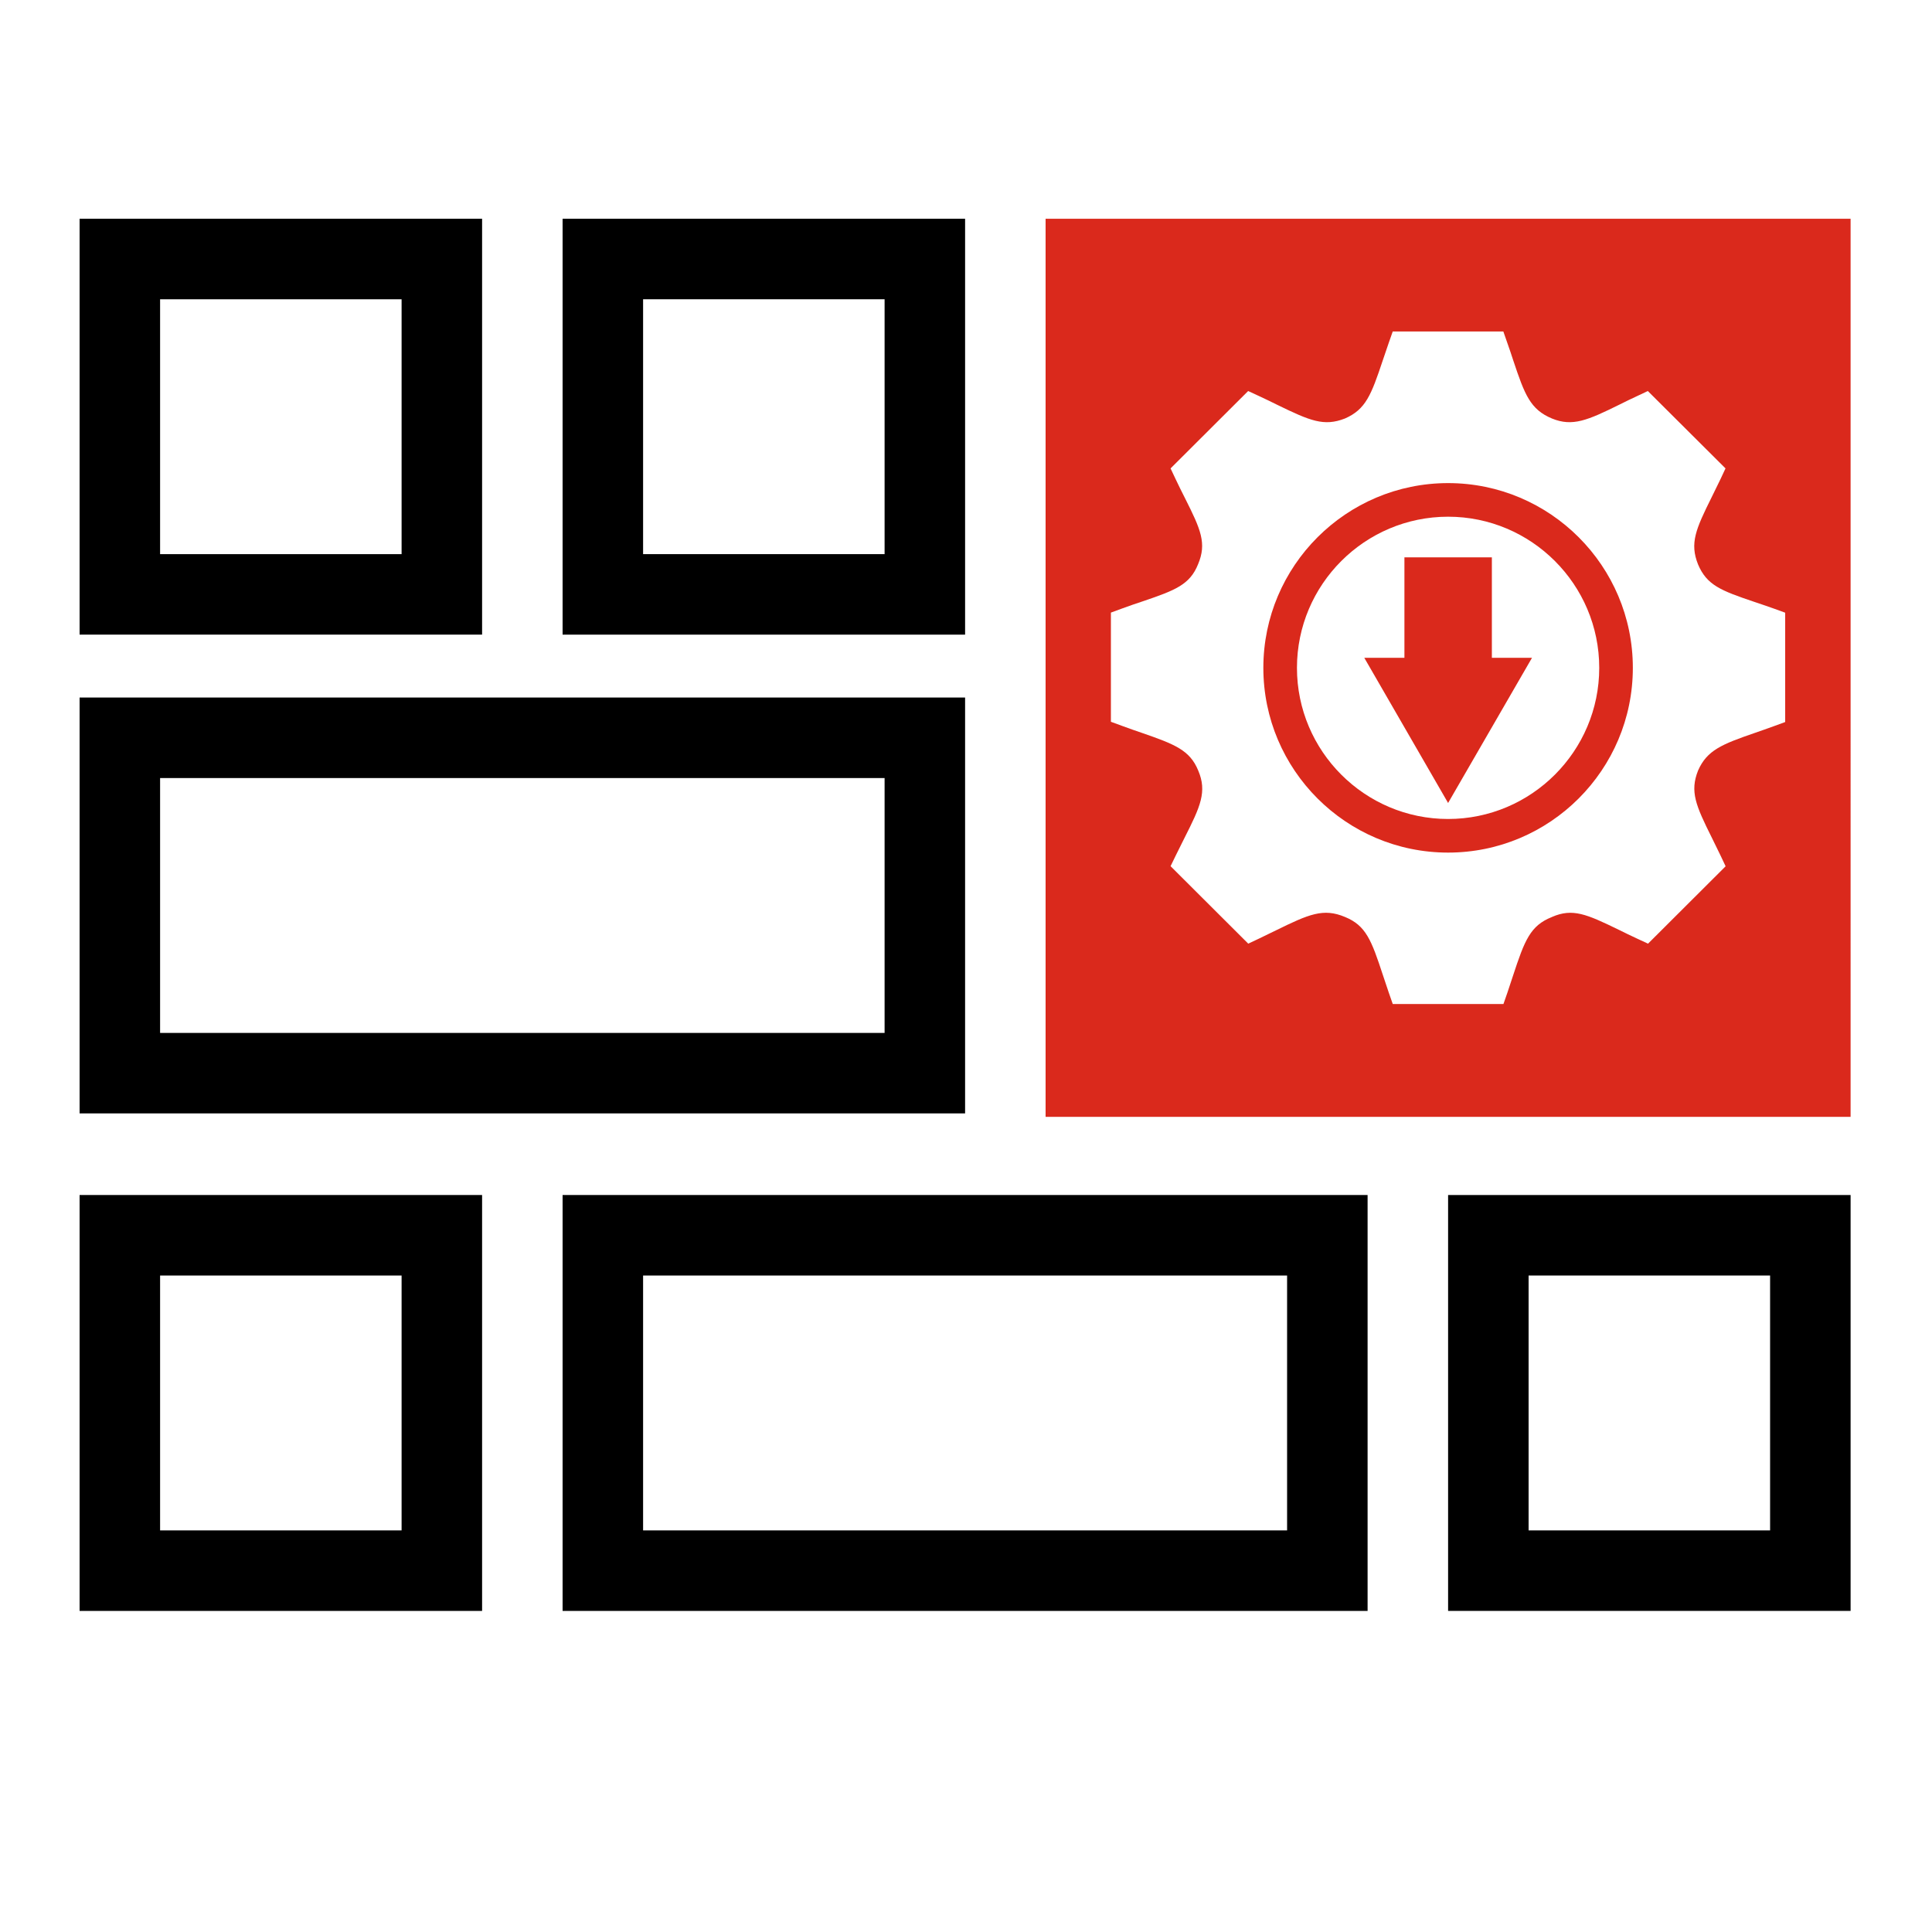 <?xml version="1.0" encoding="UTF-8"?><svg id="_2_color_stroke" xmlns="http://www.w3.org/2000/svg" viewBox="0 0 192 192"><defs><style>.cls-1{fill:#da291c;}</style></defs><path d="m39.91,126.76v25.33H15.91v-25.33h24m8-8H7.91v41.33h40v-41.33h0Z"/><path d="m175.91,126.76v25.33h-24v-25.33h24m8-8h-40v41.33h40v-41.33h0Z"/><path d="m127.91,126.76v25.33H63.91v-25.33h64m8-8H55.91v41.33h80v-41.33h0Z"/><path d="m39.91,29.74v25.33H15.91v-25.33h24m8-8H7.91v41.33h40V21.74h0Z"/><path d="m87.91,29.74v25.33h-24v-25.33h24m8-8h-40v41.33h40V21.74h0Z"/><path d="m87.91,77.32v25.33H15.91v-25.33h72m8-8H7.91v41.33h88v-41.33h0Z"/><g><polygon class="cls-1" points="148.26 55.39 139.57 55.39 139.57 65.37 135.58 65.37 143.91 79.8 152.25 65.37 148.26 65.37 148.26 55.39"/><path class="cls-1" d="m143.91,48.01c-10.12,0-18.36,8.23-18.36,18.36s8.23,18.36,18.36,18.36,18.36-8.23,18.36-18.36-8.23-18.36-18.36-18.36Zm0,33.38c-8.28,0-15.02-6.74-15.02-15.02s6.74-15.02,15.02-15.02,15.02,6.74,15.02,15.02-6.74,15.02-15.02,15.02Z"/><path class="cls-1" d="m103.91,21.74v89.25h80V21.74h-80Zm73.51,50.01l-1.09.4c-.68.25-1.32.47-1.92.68-3.28,1.13-4.77,1.72-5.66,3.75-.83,2.09-.22,3.48,1.37,6.67.28.56.57,1.15.87,1.78l.5,1.06-7.71,7.69-1.06-.49c-.66-.31-1.27-.6-1.85-.89-3.2-1.56-4.59-2.16-6.62-1.28l-.04.02c-2.13.85-2.69,2.3-3.84,5.8-.18.54-.37,1.12-.57,1.72l-.39,1.12h-11l-.39-1.12c-.21-.62-.41-1.2-.59-1.76-1.14-3.48-1.69-4.92-3.76-5.77-2.16-.91-3.59-.28-6.89,1.34-.53.26-1.08.53-1.67.81l-1.06.5-7.72-7.7.52-1.07c.3-.62.59-1.2.87-1.75,1.58-3.12,2.25-4.59,1.36-6.68-.83-2.03-2.32-2.61-5.61-3.75-.62-.21-1.28-.44-1.98-.7l-1.09-.4v-10.85l1.09-.4c.75-.28,1.44-.51,2.1-.73,3.21-1.09,4.66-1.65,5.47-3.67.88-2.08.28-3.44-1.29-6.56-.3-.59-.62-1.23-.94-1.91l-.5-1.06,7.71-7.69,1.06.49c.67.31,1.29.61,1.87.9,3.21,1.56,4.6,2.16,6.69,1.34,2.06-.9,2.61-2.33,3.75-5.75.19-.56.39-1.16.61-1.79l.39-1.11h10.99l.39,1.12c.22.61.41,1.19.59,1.74,1.15,3.45,1.7,4.89,3.85,5.79,2.05.84,3.55.18,6.75-1.4.54-.27,1.11-.55,1.72-.83l1.06-.5,7.72,7.69-.5,1.07c-.3.63-.59,1.22-.87,1.78-1.59,3.2-2.2,4.58-1.36,6.69.87,2.06,2.26,2.6,5.58,3.72.62.21,1.28.43,1.98.68l1.1.4v10.86Z"/></g></svg>